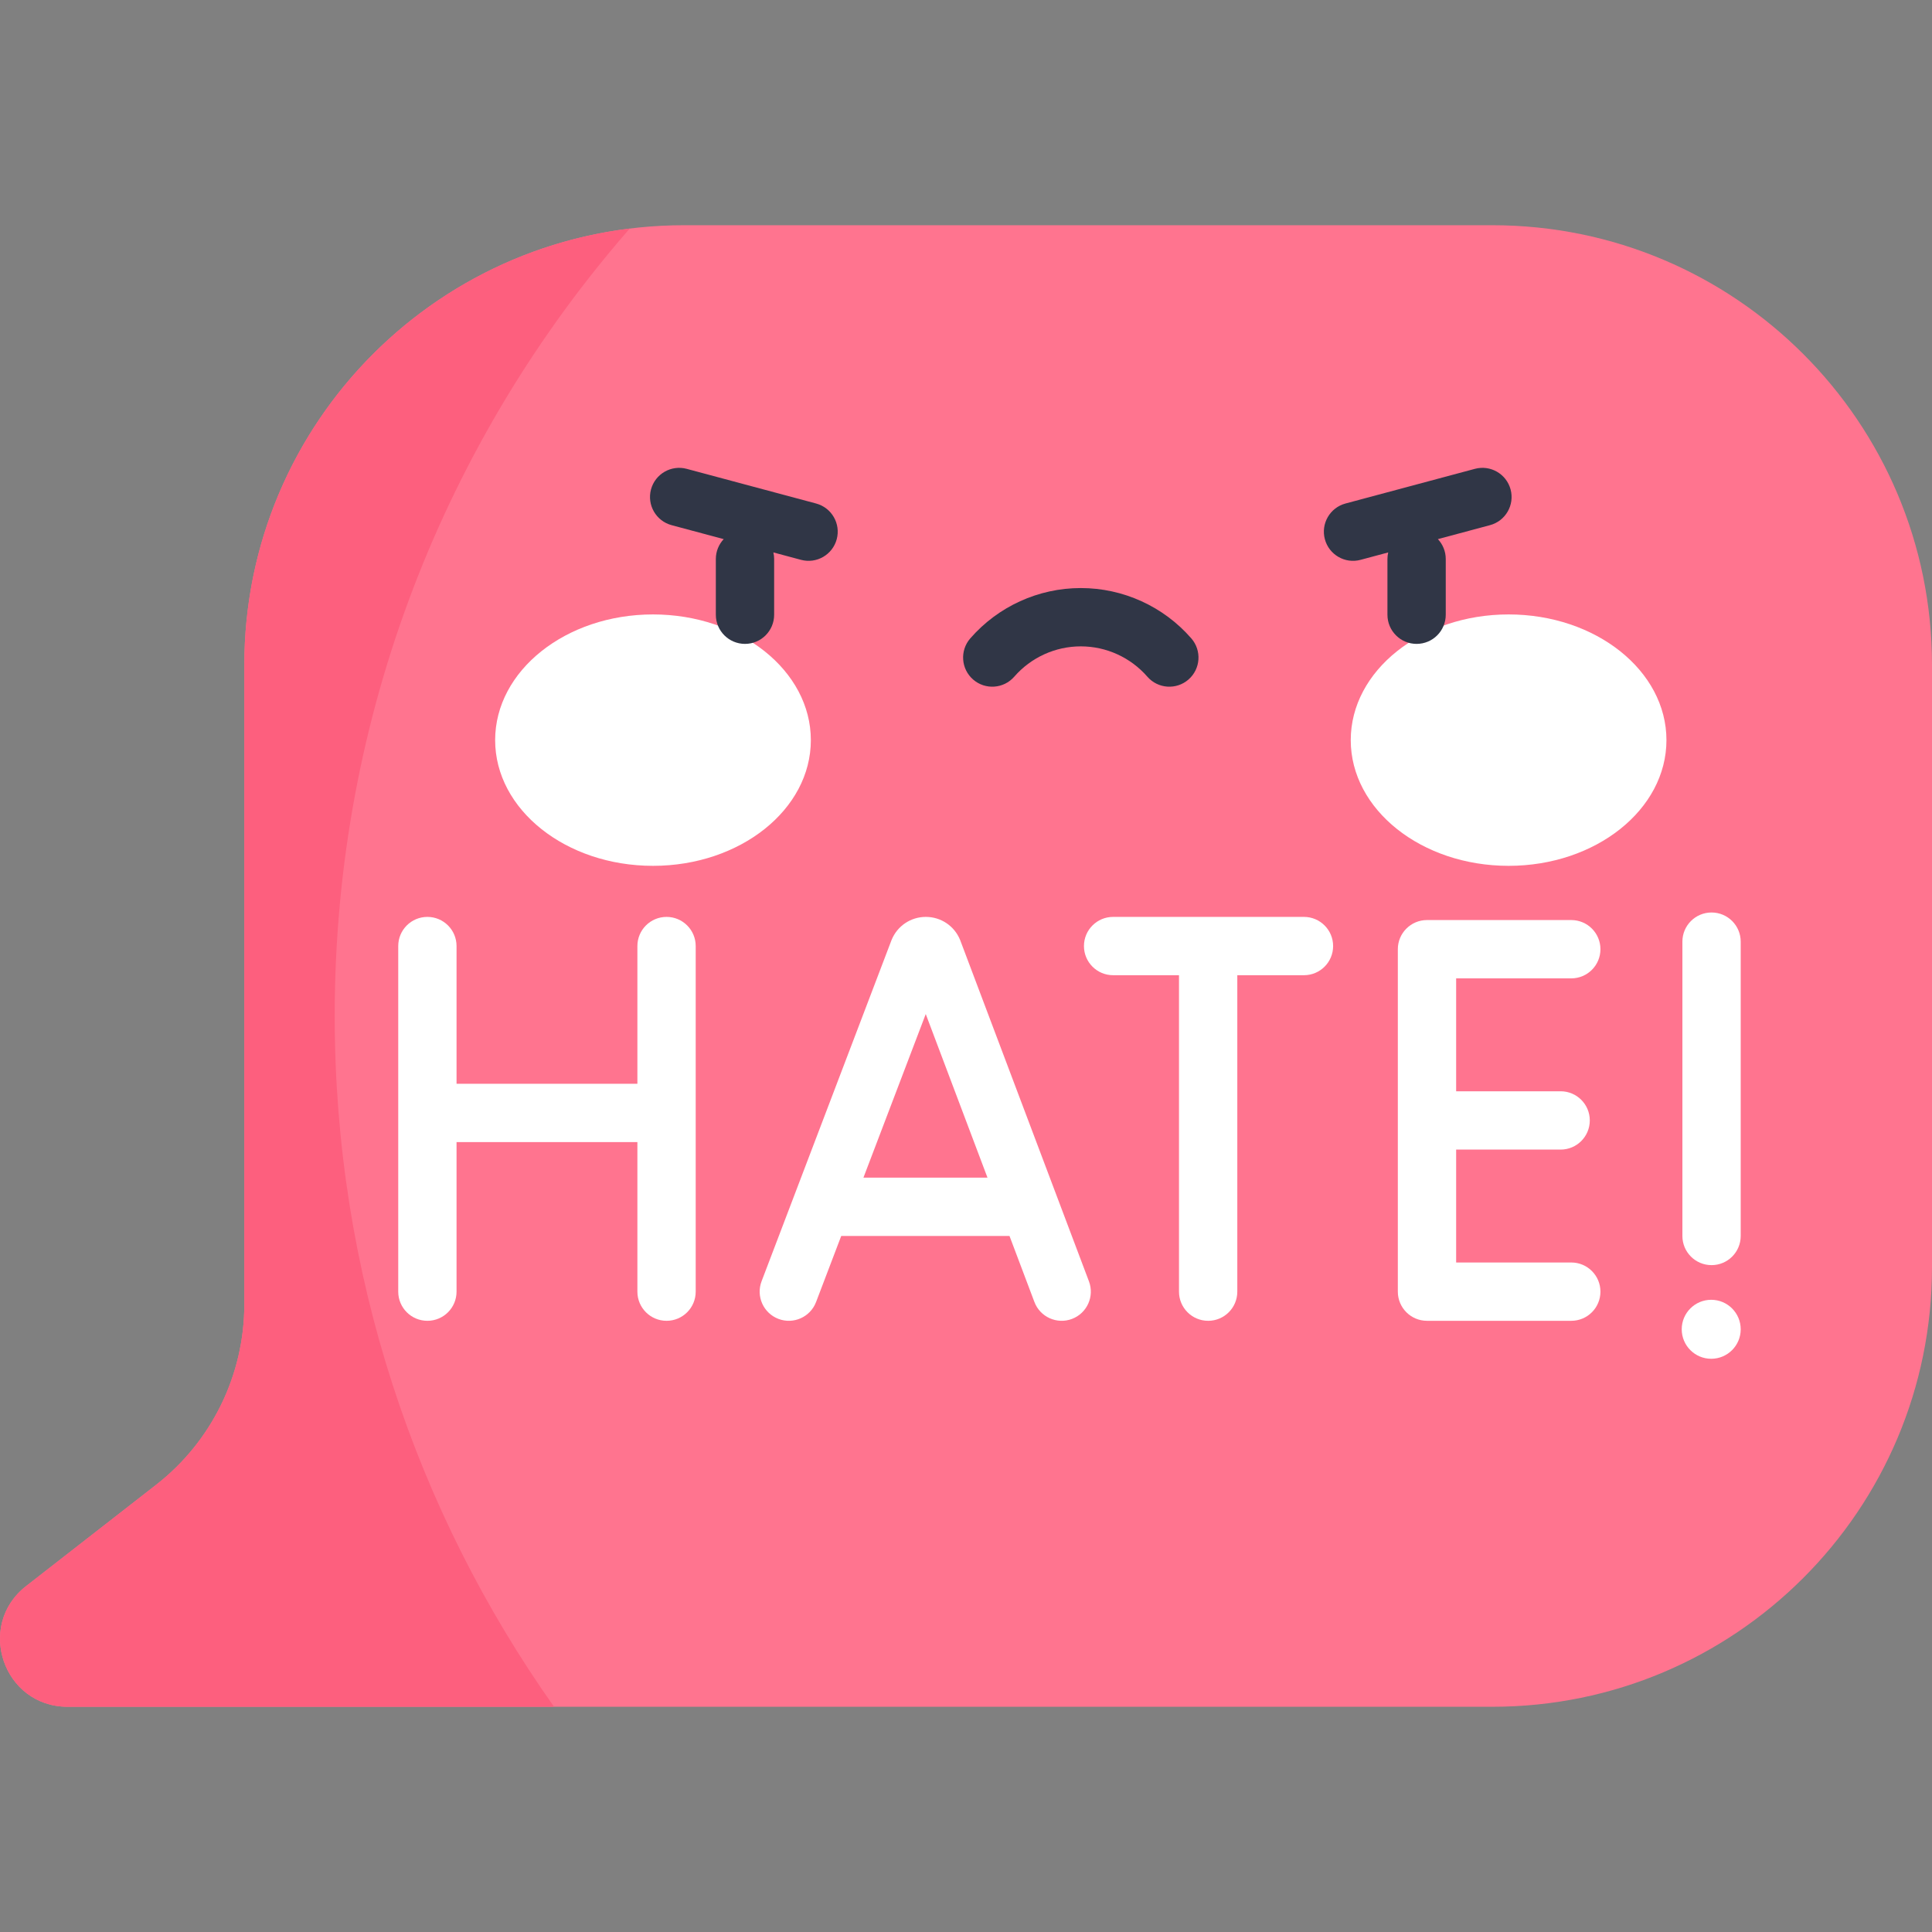 <svg id="Capa_1" enable-background="new 0 0 497 497" height="512" viewBox="0 0 497 497" width="512" xmlns="http://www.w3.org/2000/svg"><rect x="0" y="0" width="497" height="497" fill="#808080" stroke="none"/><g><path d="m383.911 57.94h-207.969c-62.457 0-113.089 50.632-113.089 113.089v164.489c0 18.152-8.374 35.289-22.694 46.444l-33.433 26.043c-13.034 10.153-5.855 31.054 10.668 31.054h45.46 321.058c62.456.001 113.088-50.631 113.088-113.088v-154.942c0-62.457-50.632-113.089-113.089-113.089z" fill="#ff748f"/><g fill="#fff"><ellipse cx="167.981" cy="190.397" rx="40.606" ry="32.337"/><ellipse cx="388.081" cy="190.397" rx="40.606" ry="32.337"/></g><g fill="#303646"><path d="m278.031 151.274c-10.896 0-21.258 4.72-28.429 12.948-2.721 3.123-2.396 7.86.727 10.582s7.861 2.396 10.582-.727c4.321-4.959 10.562-7.803 17.121-7.803s12.799 2.844 17.121 7.803c2.722 3.123 7.459 3.448 10.582.727 3.123-2.722 3.448-7.459.726-10.582-7.172-8.229-17.534-12.948-28.43-12.948z"/><path d="m209.941 129.527-33.289-8.919c-3.994-1.071-8.113 1.302-9.186 5.303-1.072 4.001 1.303 8.114 5.304 9.186l13.399 3.59c-1.251 1.34-2.023 3.134-2.023 5.112v14.339c0 4.142 3.358 7.5 7.5 7.5s7.5-3.358 7.5-7.5v-14.339c0-.582-.073-1.145-.198-1.688l7.111 1.905c4.002 1.073 8.114-1.305 9.186-5.303 1.072-4.001-1.303-8.113-5.304-9.186z"/><path d="m388.595 125.911c-1.072-4.001-5.187-6.375-9.186-5.303l-33.289 8.919c-4.001 1.072-6.375 5.185-5.304 9.186 1.067 3.982 5.167 6.381 9.186 5.303l7.11-1.905c-.125.543-.198 1.106-.198 1.688v14.339c0 4.142 3.358 7.5 7.5 7.5s7.5-3.358 7.5-7.5v-14.339c0-1.978-.771-3.772-2.023-5.112l13.399-3.59c4.003-1.072 6.377-5.185 5.305-9.186z"/></g><g fill="#fff"><path d="m247.05 241.969c-.026-.069-.053-.137-.081-.205-1.474-3.583-4.927-5.896-8.799-5.896-.003 0-.007 0-.01 0-3.876.004-7.33 2.325-8.797 5.913-.023.057-.045.113-.067.17l-33.383 87.65c-1.474 3.871.468 8.204 4.339 9.679 3.873 1.474 8.204-.469 9.678-4.34l6.474-16.999h43.283l6.407 16.978c1.47 3.895 5.808 5.825 9.665 4.369 3.875-1.462 5.832-5.79 4.369-9.665zm-24.933 60.973 16.028-42.083 15.881 42.083z"/><path d="m171.467 235.869c-4.142 0-7.5 3.358-7.5 7.5v35.427h-46.522v-35.427c0-4.142-3.358-7.5-7.5-7.5s-7.5 3.358-7.5 7.5v88.903c0 4.142 3.358 7.5 7.5 7.5s7.5-3.358 7.5-7.5v-38.476h46.522v38.476c0 4.142 3.358 7.5 7.5 7.5s7.5-3.358 7.5-7.5v-88.903c0-4.142-3.358-7.5-7.5-7.5z"/><path d="m404.206 251.681c4.142 0 7.5-3.358 7.5-7.5s-3.358-7.5-7.5-7.5h-37.118c-4.142 0-7.5 3.358-7.5 7.5v88.091c0 4.142 3.358 7.5 7.5 7.5h37.118c4.142 0 7.5-3.358 7.5-7.5s-3.358-7.5-7.5-7.5h-29.618v-29.045h26.881c4.142 0 7.5-3.358 7.5-7.5s-3.358-7.5-7.5-7.5h-26.881v-29.045h29.618z"/><path d="m335.44 235.869h-49.097c-4.142 0-7.5 3.358-7.5 7.5 0 4.143 3.358 7.5 7.5 7.5h16.949v81.403c0 4.142 3.358 7.5 7.5 7.5s7.5-3.358 7.5-7.5v-81.403h17.148c4.142 0 7.5-3.357 7.5-7.5 0-4.142-3.357-7.5-7.5-7.5z"/><path d="m440.29 234.735c-4.142 0-7.5 3.358-7.5 7.5v75.716c0 4.142 3.358 7.5 7.5 7.5s7.5-3.358 7.5-7.5v-75.716c0-4.142-3.358-7.5-7.5-7.5z"/><path d="m440.204 334.367c-4.19 0-7.586 3.397-7.586 7.586 0 4.19 3.397 7.587 7.586 7.587 4.19 0 7.587-3.397 7.587-7.587 0-4.189-3.396-7.586-7.587-7.586z"/></g><path d="m86.101 261.295c0-77.519 28.633-148.344 75.889-202.498-55.874 6.875-99.137 54.499-99.137 112.232v164.488c0 18.152-8.374 35.29-22.694 46.444l-33.433 26.044c-13.034 10.153-5.855 31.054 10.668 31.054h45.459 79.673c-35.537-50.228-56.425-111.555-56.425-177.764z" fill="#fd5f7e"/></g></svg>